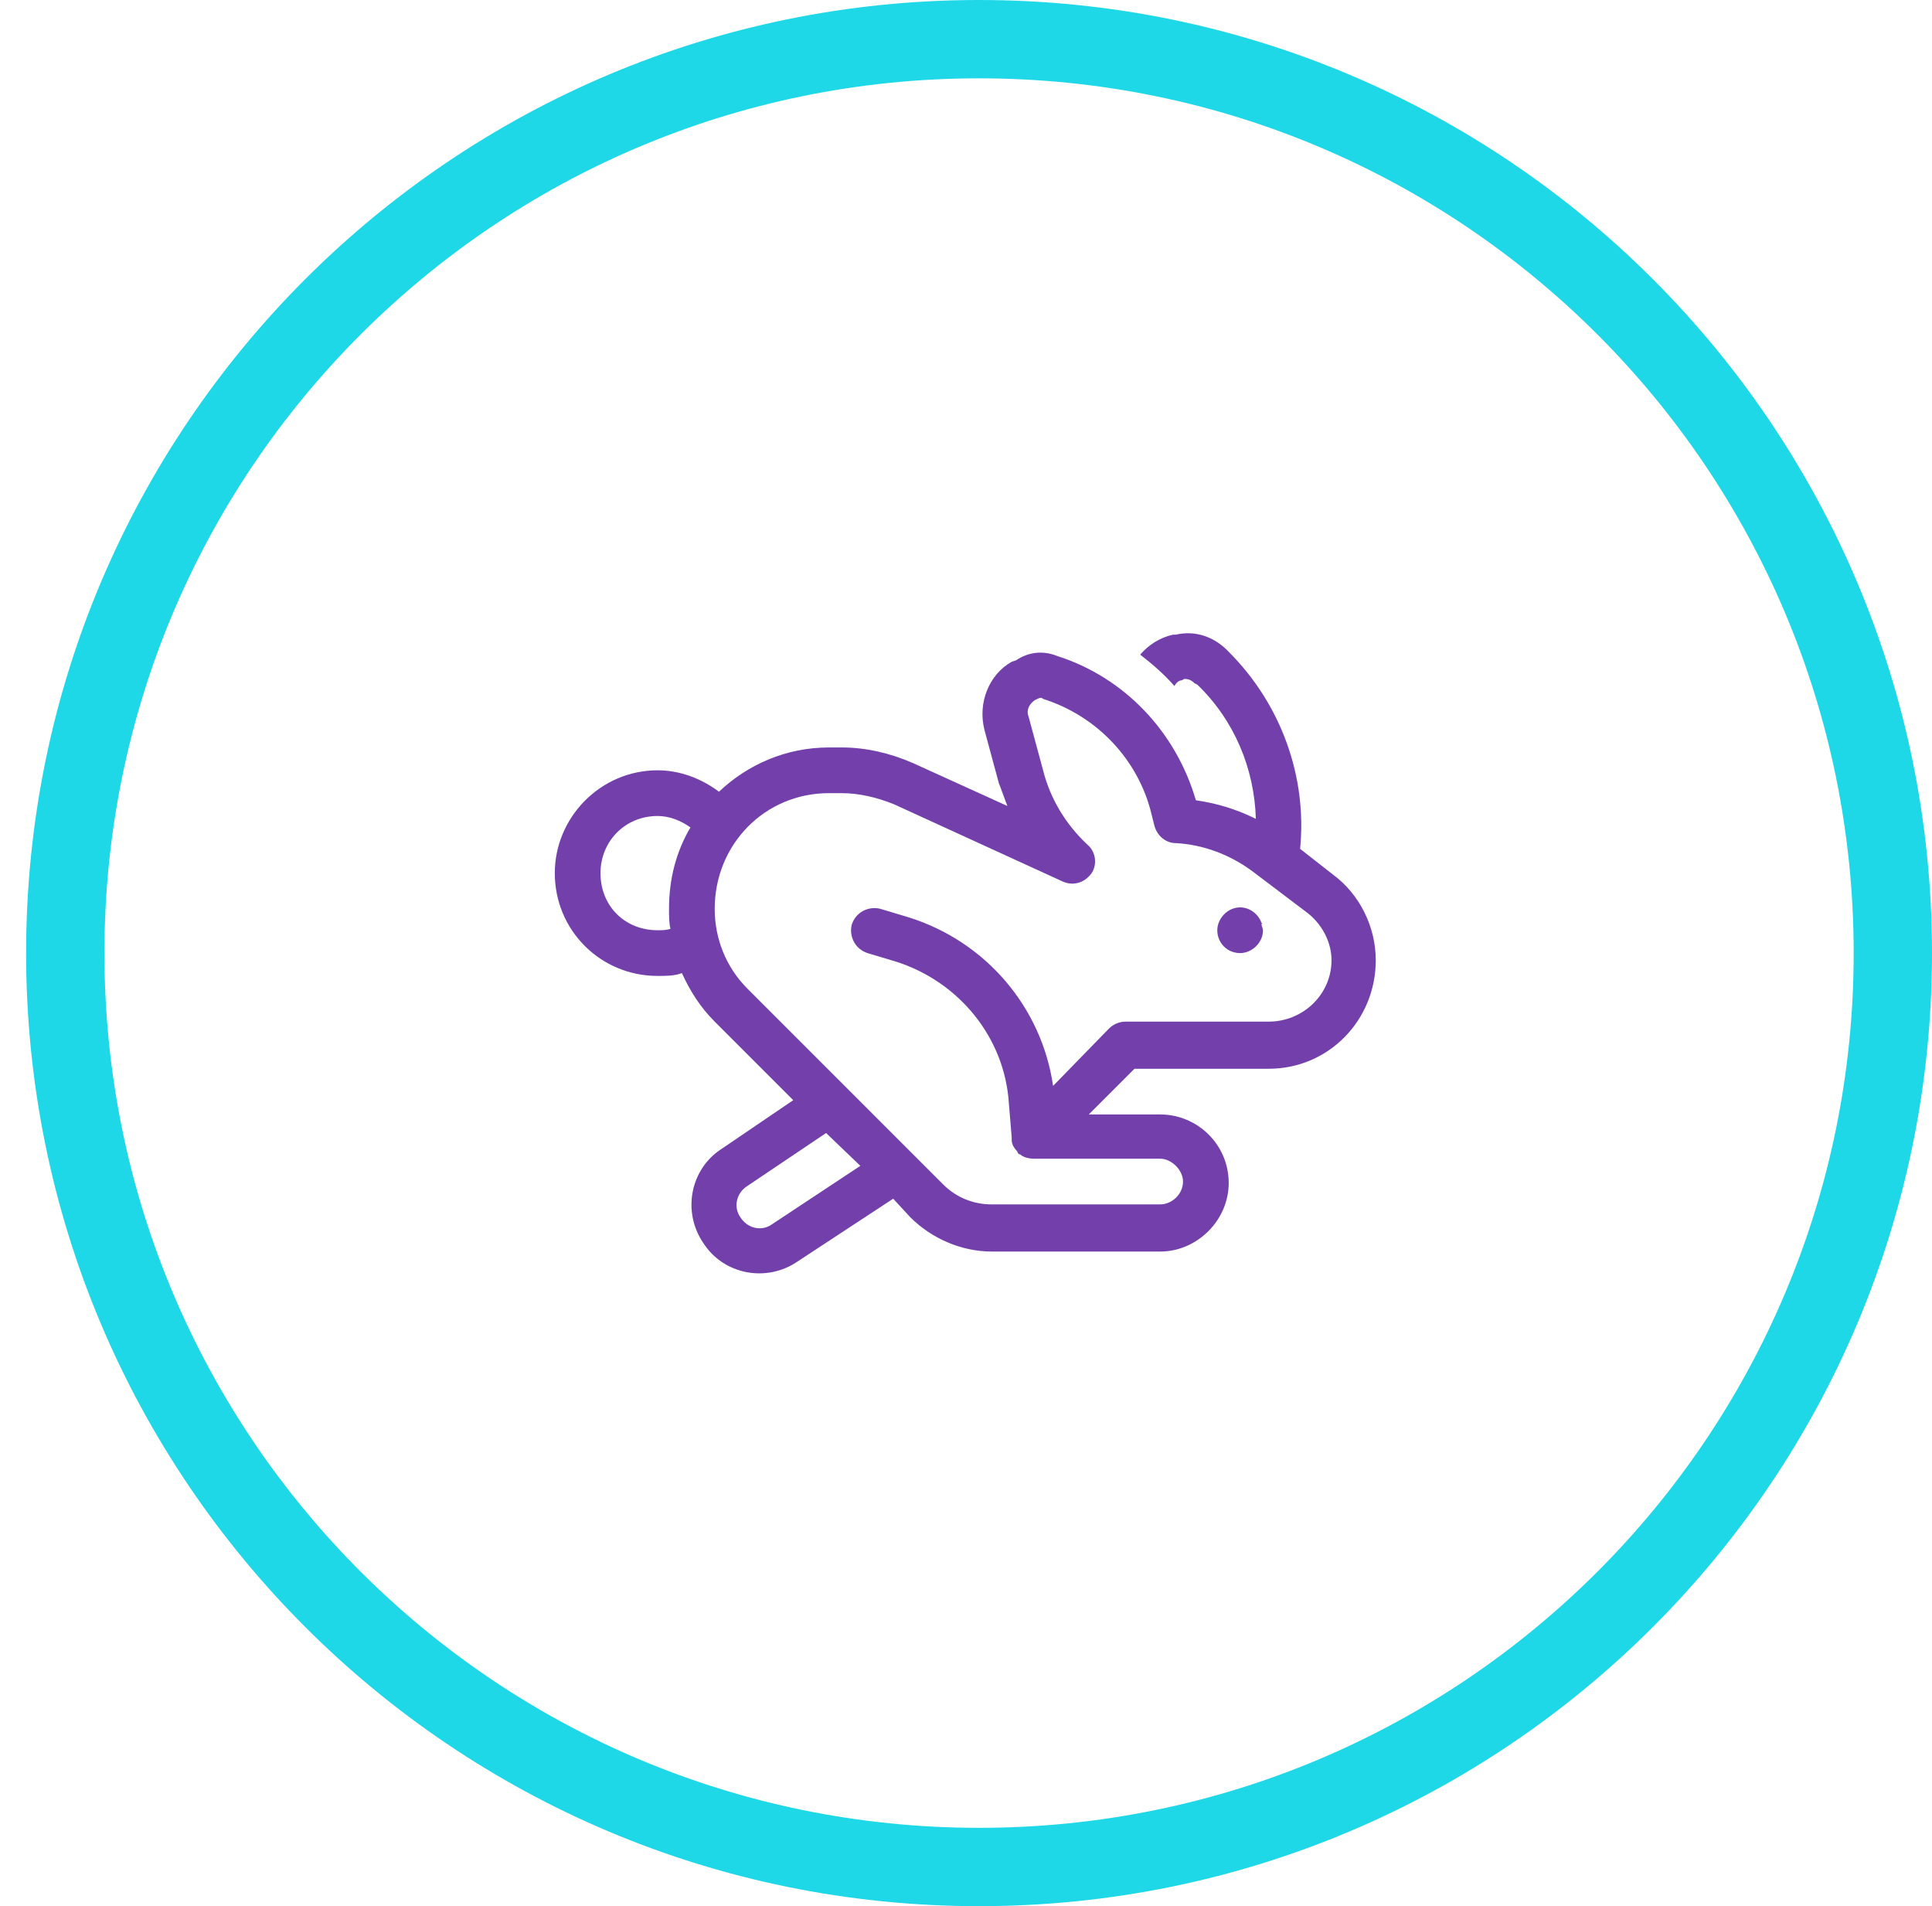 <svg width="74" height="73" viewBox="0 0 74 73" fill="none" xmlns="http://www.w3.org/2000/svg">
<path fill-rule="evenodd" clip-rule="evenodd" d="M37.5 70C56.002 70 71 55.002 71 36.5C71 17.998 56.002 3 37.5 3C18.998 3 4 17.998 4 36.5C4 55.002 18.998 70 37.5 70ZM37.5 73C57.658 73 74 56.658 74 36.5C74 16.342 57.658 0 37.5 0C17.342 0 1 16.342 1 36.5C1 56.658 17.342 73 37.5 73Z" fill="#1ED8E8"/>
<path d="M47.5 34.75C47.883 34.75 48.211 35.023 48.32 35.352H48.375C48.375 35.352 48.32 35.352 48.32 35.406C48.32 35.461 48.375 35.57 48.375 35.625C48.375 36.117 47.938 36.5 47.5 36.5C47.008 36.5 46.625 36.117 46.625 35.625C46.625 35.188 47.008 34.75 47.5 34.75ZM45.805 30.648C46.57 30.758 47.336 30.977 48.102 31.359C48.047 29.445 47.281 27.586 45.859 26.219L45.75 26.164C45.641 26.055 45.531 26 45.367 26L45.258 26.055C45.148 26.055 45.039 26.164 44.984 26.273C44.602 25.836 44.164 25.453 43.672 25.07C44 24.688 44.438 24.414 44.93 24.305H45.039C45.75 24.141 46.461 24.359 47.008 24.906L47.062 24.961C49.086 26.984 50.07 29.773 49.797 32.508L51.055 33.492C52.094 34.258 52.695 35.516 52.695 36.773C52.695 39.07 50.891 40.93 48.594 40.93H43.453L41.703 42.68H44.438C45.859 42.68 47.062 43.828 47.062 45.305C47.062 46.727 45.859 47.93 44.438 47.93H37.984C36.836 47.93 35.688 47.438 34.867 46.617L34.211 45.906L30.547 48.312C29.344 49.133 27.703 48.805 26.938 47.602C26.117 46.398 26.445 44.758 27.648 43.992L30.383 42.133L27.375 39.125C26.828 38.578 26.445 37.977 26.117 37.266C25.844 37.375 25.516 37.375 25.188 37.375C23 37.375 21.25 35.625 21.25 33.438C21.25 31.305 23 29.5 25.188 29.5C26.062 29.5 26.883 29.828 27.539 30.32C28.633 29.281 30.109 28.625 31.75 28.625H32.242C33.172 28.625 34.102 28.844 34.977 29.227L38.586 30.867C38.477 30.594 38.367 30.266 38.258 29.992L37.711 27.969C37.438 26.93 37.875 25.836 38.75 25.344L39.188 26.109L38.75 25.344L38.914 25.289C39.406 24.961 39.953 24.906 40.5 25.125C43.07 25.945 45.039 28.023 45.805 30.648ZM25.68 35.57C25.625 35.352 25.625 35.078 25.625 34.805C25.625 33.656 25.898 32.617 26.445 31.688C26.062 31.414 25.625 31.25 25.188 31.25C23.93 31.25 23 32.234 23 33.438C23 34.695 23.93 35.625 25.188 35.625C25.352 35.625 25.516 35.625 25.68 35.57ZM28.633 45.414C28.195 45.688 28.086 46.234 28.359 46.617C28.633 47.055 29.18 47.164 29.562 46.891L32.953 44.648L31.641 43.391L28.633 45.414ZM39.625 44.375C39.406 44.375 39.188 44.32 39.078 44.211C39.023 44.211 38.969 44.156 38.969 44.102C38.859 43.992 38.75 43.828 38.75 43.664C38.75 43.609 38.75 43.609 38.75 43.555L38.641 42.242C38.477 39.727 36.727 37.594 34.32 36.828L33.227 36.5C32.734 36.336 32.516 35.844 32.625 35.406C32.789 34.914 33.281 34.695 33.719 34.805L34.812 35.133C37.766 36.062 39.898 38.578 40.336 41.586L42.469 39.398C42.633 39.234 42.852 39.125 43.125 39.125H48.594C49.906 39.125 51 38.086 51 36.773C51 36.062 50.617 35.352 50.016 34.914L47.992 33.383C47.117 32.727 46.078 32.344 45.039 32.289C44.656 32.289 44.328 32.016 44.219 31.633L44.109 31.195C43.617 29.117 42.031 27.422 39.953 26.766C39.898 26.711 39.844 26.711 39.734 26.766L39.625 44.375ZM39.734 26.766L39.625 26.82C39.406 26.984 39.297 27.203 39.406 27.477L39.953 29.5C40.227 30.594 40.828 31.578 41.648 32.344C41.977 32.617 42.031 33.109 41.812 33.438C41.539 33.82 41.102 33.93 40.719 33.766L34.266 30.812C33.609 30.539 32.898 30.375 32.242 30.375H31.75C29.289 30.375 27.375 32.344 27.375 34.805C27.375 35.953 27.812 37.047 28.633 37.867L36.125 45.359C36.617 45.852 37.273 46.125 37.984 46.125H44.438C44.875 46.125 45.312 45.742 45.312 45.25C45.312 44.812 44.875 44.375 44.438 44.375H39.625L39.734 26.766Z" fill="#7340AB"/>
</svg>

